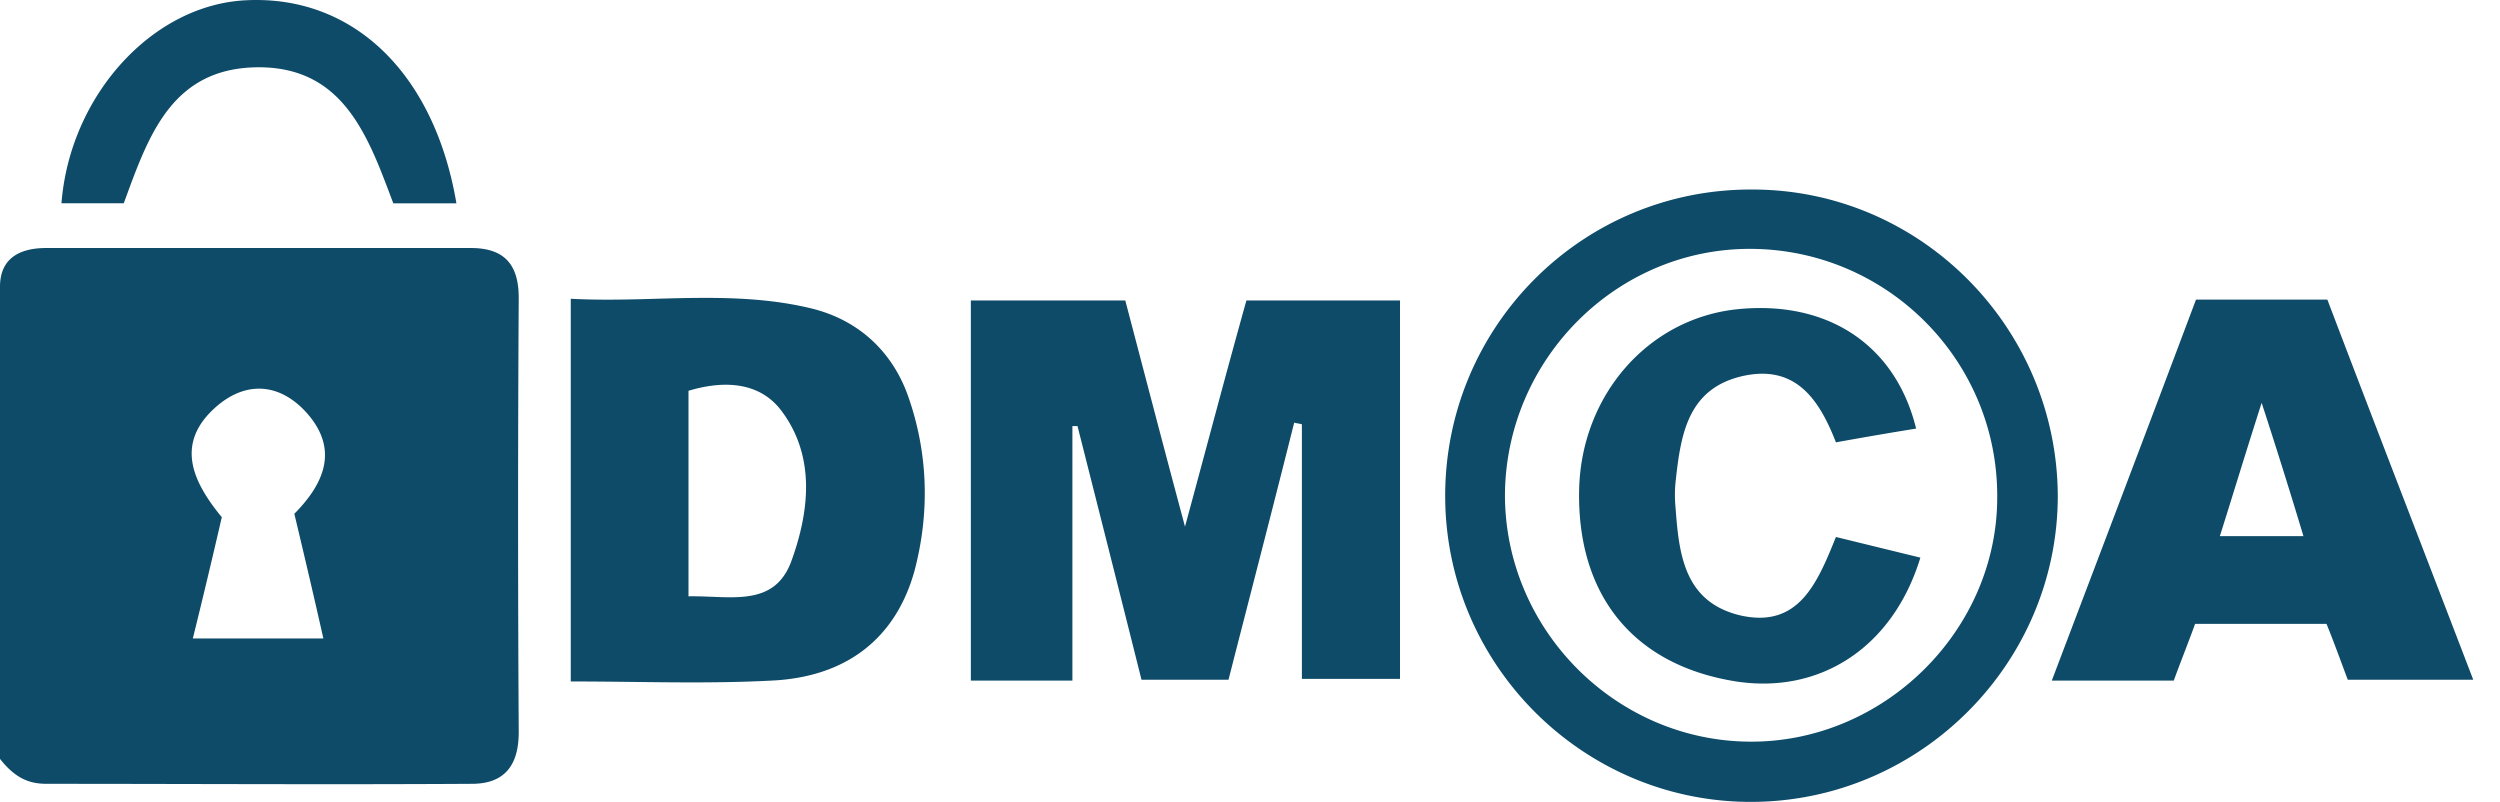 <svg width="53" height="17" viewBox="0 0 53 17" xmlns="http://www.w3.org/2000/svg">
    <path d="M37.15 4.018c3.563 0 6.456 2.917 6.475 6.49 0 3.556-2.912 6.474-6.475 6.492-3.563.018-6.493-2.881-6.512-6.455C30.62 6.935 33.532 4 37.15 4.018zm-.055 1.258c-2.84 0-5.172 2.352-5.19 5.215 0 2.844 2.333 5.214 5.19 5.232 2.84.019 5.246-2.352 5.246-5.178.017-2.917-2.352-5.269-5.246-5.269zm3.527 3.81a83.66 83.66 0 0 0-1.7.292c-.362-.93-.868-1.659-1.99-1.403-1.095.255-1.28 1.143-1.388 2.045l-.011.099-.011.098a2.764 2.764 0 0 0 0 .547l.007.099.008.098c.076.918.244 1.81 1.341 2.082 1.248.292 1.646-.674 2.044-1.659l1.79.438c-.578 1.896-2.116 2.899-3.906 2.625-2.189-.346-3.382-1.841-3.328-4.084.054-2.006 1.483-3.628 3.382-3.81 1.9-.183 3.328.765 3.762 2.534zm-23.44-2.552c.995.237 1.718.894 2.062 1.842.434 1.221.47 2.48.145 3.72-.398 1.44-1.447 2.26-3.039 2.333-1.41.073-2.785.018-4.25.018V6.334c.531.028 1.062.02 1.593.006l.319-.009c1.06-.028 2.119-.048 3.17.203zm6.674-.164c.398 1.513.796 3.045 1.266 4.795.47-1.732.868-3.245 1.302-4.795h3.256v8.022H27.6V8.996c-.054-.019-.109-.019-.163-.037-.452 1.805-.922 3.61-1.393 5.452H24.2c-.452-1.805-.905-3.592-1.357-5.379h-.108v5.397h-2.153V6.37h3.274zm25.484-.018c1.013 2.662 2.044 5.324 3.093 8.059h-2.66c-.144-.383-.288-.784-.451-1.185h-2.786c-.144.4-.307.802-.452 1.203h-2.586c1.03-2.717 2.044-5.379 3.057-8.077h2.785zM14.596 8.285v4.357c.21-.004.423.008.631.015l.09.003c.633.017 1.204-.04 1.467-.784.38-1.057.507-2.224-.235-3.19-.47-.602-1.23-.62-1.953-.401zm33.351.255c-.362 1.13-.615 1.969-.886 2.826h1.772l-.105-.347-.105-.344c-.2-.65-.408-1.313-.676-2.135zM9.984 5.258c.723 0 1.013.365 1.013 1.057a781.24 781.24 0 0 0 0 9.208c0 .711-.308 1.094-.995 1.094-3.003.018-6.005 0-9.007 0-.344 0-.651-.091-.995-.529V6.078c0-.601.416-.82.977-.82h9.007zm-5.39 3.355c-.904.784-.506 1.604.108 2.352-.198.857-.397 1.695-.614 2.57h2.767c-.2-.893-.398-1.732-.615-2.643.705-.711.922-1.44.217-2.188-.56-.584-1.248-.62-1.863-.091zM9.676 4.31H8.338l-.058-.153a25.99 25.99 0 0 0-.195-.507l-.04-.1c-.478-1.165-1.113-2.181-2.691-2.121-1.638.068-2.157 1.327-2.63 2.607l-.04.11-.061.164h-1.32C1.482 2.03 3.218.116 5.19.007 7.47-.121 9.206 1.538 9.676 4.31z" fill="#0d4b69" fill-rule="evenodd"/>
</svg>
